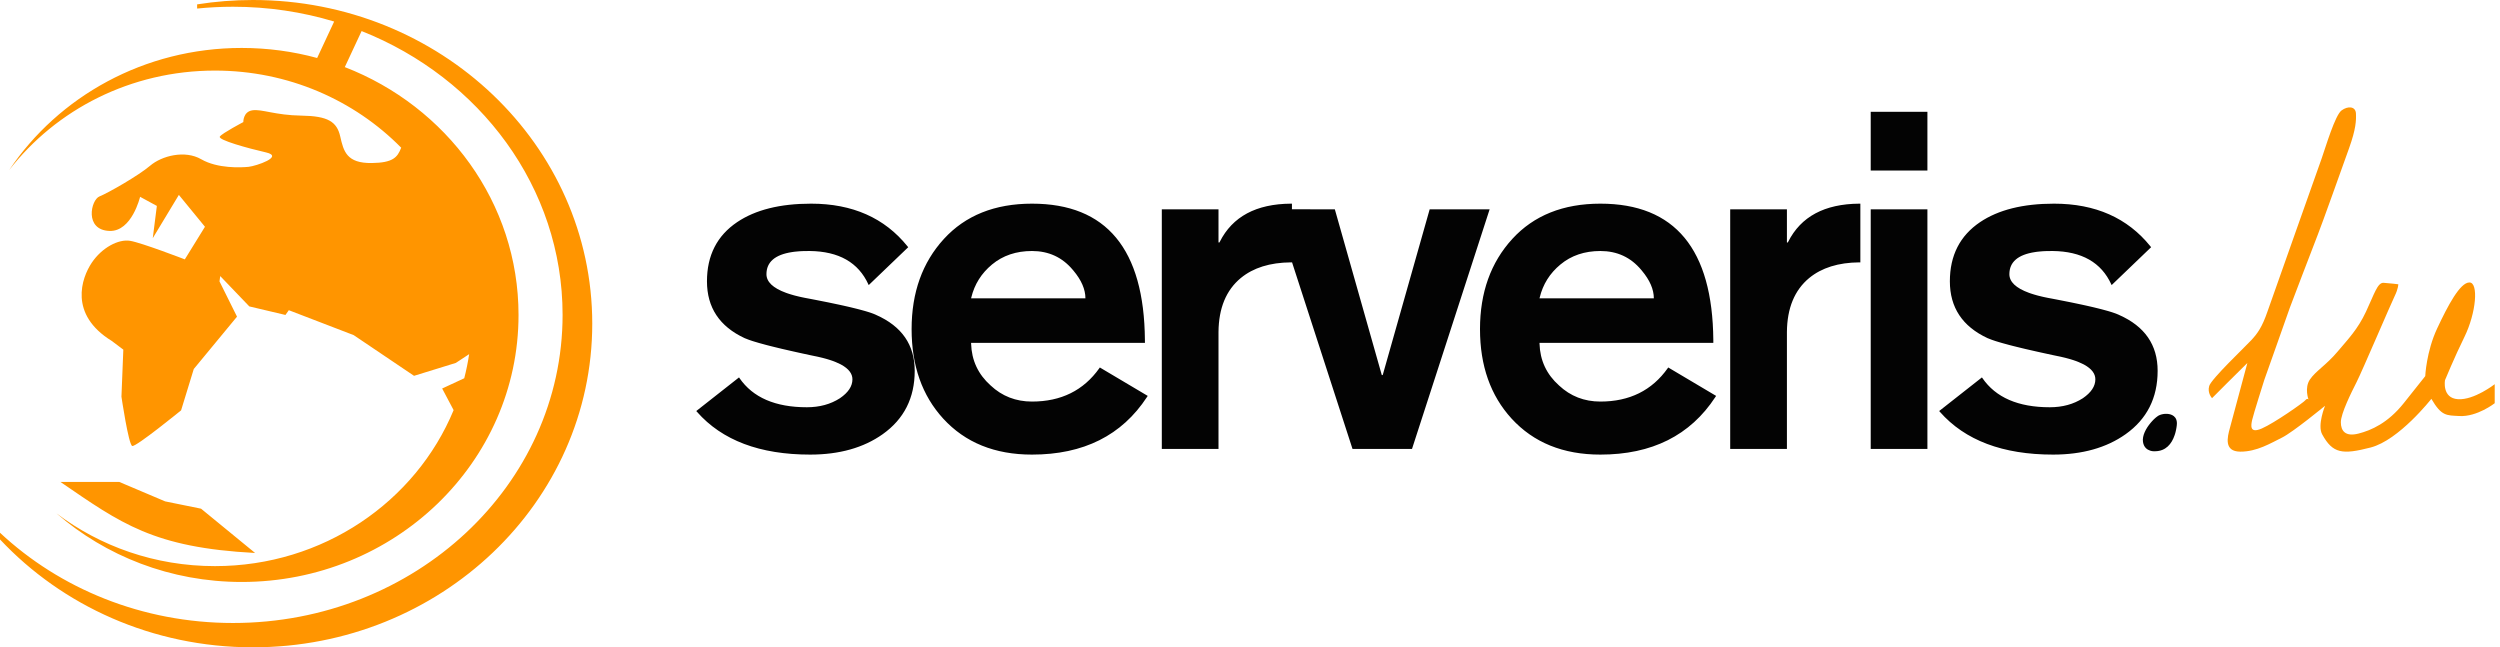 <?xml version="1.0" encoding="UTF-8"?>
<svg width="112px" height="29px" viewBox="0 0 112 29" version="1.1" xmlns="http://www.w3.org/2000/svg" xmlns:xlink="http://www.w3.org/1999/xlink">
    <title>Group</title>
    <g id="Page-1" stroke="none" stroke-width="1" fill="none" fill-rule="evenodd">
        <g id="Group">
            <path d="M36.336,9.124 C38.191,9.124 39.631,9.762 40.657,11.037 L40.688,11.075 L38.918,12.772 L38.904,12.742 C38.456,11.758 37.579,11.259 36.273,11.245 C36.17,11.244 36.071,11.245 35.976,11.249 L35.905,11.252 L35.871,11.254 L35.803,11.258 C35.735,11.263 35.67,11.269 35.607,11.276 L35.545,11.284 L35.485,11.293 C34.72,11.409 34.337,11.74 34.337,12.284 C34.337,12.627 34.629,12.905 35.215,13.119 L35.268,13.137 L35.295,13.147 L35.351,13.165 L35.408,13.183 C35.427,13.189 35.447,13.195 35.467,13.201 L35.527,13.218 L35.557,13.227 L35.62,13.244 L35.652,13.252 L35.717,13.268 L35.783,13.284 L35.851,13.3 L35.921,13.315 L35.992,13.33 L36.065,13.345 L36.32,13.393 L36.517,13.431 L36.8,13.487 L36.937,13.514 L37.113,13.549 L37.364,13.602 L37.601,13.652 L37.788,13.693 L37.964,13.733 L38.098,13.764 L38.257,13.803 L38.347,13.825 L38.461,13.854 L38.543,13.876 L38.646,13.904 L38.719,13.924 L38.789,13.944 L38.855,13.964 L38.917,13.983 L38.976,14.002 L39.031,14.021 L39.082,14.039 L39.114,14.051 L39.145,14.063 L39.188,14.081 L39.214,14.092 L39.239,14.103 L39.251,14.109 C40.403,14.618 40.979,15.452 40.979,16.612 C40.979,17.828 40.5,18.775 39.542,19.454 C38.682,20.062 37.599,20.366 36.294,20.366 C34.04,20.366 32.351,19.728 31.227,18.453 L31.193,18.414 L33.108,16.908 L33.127,16.936 C33.727,17.809 34.734,18.245 36.148,18.245 C36.717,18.245 37.21,18.11 37.627,17.842 C38.002,17.587 38.189,17.304 38.189,16.993 C38.189,16.74 38.023,16.522 37.691,16.339 L37.65,16.317 C37.588,16.285 37.52,16.254 37.447,16.224 L37.398,16.204 L37.347,16.184 L37.294,16.165 L37.268,16.156 L37.213,16.137 C37.194,16.131 37.175,16.125 37.156,16.119 L37.098,16.101 C37.078,16.095 37.058,16.089 37.038,16.083 L36.977,16.066 L36.914,16.049 L36.849,16.032 L36.749,16.008 L36.681,15.992 L36.611,15.976 L36.539,15.961 L36.502,15.954 L36.283,15.908 L35.969,15.84 L35.769,15.796 L35.576,15.753 L35.39,15.711 L35.212,15.67 L35.041,15.631 L34.838,15.582 L34.683,15.544 L34.537,15.508 L34.431,15.481 L34.33,15.455 L34.202,15.42 L34.081,15.387 L33.995,15.363 L33.914,15.339 L33.836,15.316 L33.763,15.294 L33.694,15.272 L33.65,15.257 L33.591,15.237 L33.532,15.216 C33.465,15.192 33.407,15.17 33.358,15.148 C32.234,14.625 31.672,13.776 31.672,12.603 C31.672,11.443 32.123,10.559 33.025,9.951 C33.844,9.4 34.948,9.124 36.336,9.124 Z M46.233,9.124 C49.572,9.124 51.259,11.161 51.292,15.236 L51.293,15.36 L43.505,15.36 L43.506,15.399 C43.529,16.145 43.82,16.769 44.38,17.269 C44.893,17.75 45.511,17.99 46.233,17.99 C47.537,17.99 48.543,17.492 49.25,16.496 L49.273,16.463 L51.418,17.736 L51.384,17.788 C50.259,19.507 48.542,20.366 46.233,20.366 C44.567,20.366 43.241,19.829 42.256,18.754 C41.312,17.722 40.84,16.385 40.84,14.745 C40.84,13.105 41.322,11.758 42.287,10.704 C43.252,9.651 44.567,9.124 46.233,9.124 Z M46.233,11.245 C45.525,11.245 44.928,11.447 44.442,11.85 C43.967,12.244 43.657,12.737 43.514,13.328 L43.505,13.366 L48.627,13.366 C48.627,12.965 48.448,12.551 48.09,12.123 L48.065,12.094 C47.593,11.528 46.982,11.245 46.233,11.245 Z M71.697,9.124 C75.037,9.124 76.723,11.161 76.757,15.236 L76.757,15.36 L68.97,15.36 L68.971,15.399 C68.993,16.145 69.285,16.769 69.844,17.269 C70.358,17.75 70.975,17.99 71.697,17.99 C73.002,17.99 74.008,17.492 74.714,16.496 L74.737,16.463 L76.882,17.736 L76.848,17.788 C75.723,19.507 74.006,20.366 71.697,20.366 C70.032,20.366 68.706,19.829 67.72,18.754 C66.776,17.722 66.304,16.385 66.304,14.745 C66.304,13.105 66.787,11.758 67.751,10.704 C68.716,9.651 70.032,9.124 71.697,9.124 Z M71.697,11.245 C70.989,11.245 70.392,11.447 69.907,11.85 C69.431,12.244 69.122,12.737 68.979,13.328 L68.97,13.366 L74.092,13.366 C74.092,12.965 73.913,12.551 73.554,12.123 L73.53,12.094 C73.058,11.528 72.447,11.245 71.697,11.245 Z M92.019,9.124 C93.874,9.124 95.314,9.762 96.34,11.037 L96.37,11.075 L94.601,12.772 L94.587,12.742 C94.139,11.758 93.262,11.259 91.956,11.245 C91.853,11.244 91.754,11.245 91.659,11.249 L91.588,11.252 L91.554,11.254 L91.485,11.258 C91.418,11.263 91.353,11.269 91.29,11.276 L91.228,11.284 L91.168,11.293 C90.402,11.409 90.02,11.74 90.02,12.284 C90.02,12.627 90.312,12.905 90.898,13.119 L90.951,13.137 L90.978,13.147 L91.034,13.165 L91.091,13.183 C91.11,13.189 91.13,13.195 91.149,13.201 L91.21,13.218 L91.24,13.227 L91.303,13.244 L91.335,13.252 L91.4,13.268 L91.466,13.284 L91.534,13.3 L91.604,13.315 L91.675,13.33 L91.748,13.345 L92.003,13.393 L92.2,13.431 L92.483,13.487 L92.619,13.514 L92.795,13.549 L93.047,13.602 L93.284,13.652 L93.471,13.693 L93.647,13.733 L93.781,13.764 L93.94,13.803 L94.03,13.825 L94.144,13.854 L94.226,13.876 L94.329,13.904 L94.402,13.924 L94.472,13.944 L94.538,13.964 L94.6,13.983 L94.658,14.002 L94.713,14.021 L94.765,14.039 L94.797,14.051 L94.828,14.063 L94.87,14.081 L94.897,14.092 L94.922,14.103 L94.934,14.109 C96.086,14.618 96.662,15.452 96.662,16.612 C96.662,17.828 96.183,18.775 95.225,19.454 C94.365,20.062 93.282,20.366 91.977,20.366 C89.723,20.366 88.034,19.728 86.909,18.453 L86.875,18.414 L88.791,16.908 L88.81,16.936 C89.409,17.809 90.416,18.245 91.831,18.245 C92.4,18.245 92.893,18.11 93.31,17.842 C93.684,17.587 93.872,17.304 93.872,16.993 C93.872,16.74 93.706,16.522 93.374,16.339 L93.333,16.317 C93.271,16.285 93.203,16.254 93.13,16.224 L93.081,16.204 L93.03,16.184 L92.977,16.165 L92.95,16.156 L92.895,16.137 C92.877,16.131 92.858,16.125 92.839,16.119 L92.781,16.101 C92.761,16.095 92.741,16.089 92.721,16.083 L92.659,16.066 L92.596,16.049 L92.532,16.032 L92.432,16.008 L92.364,15.992 L92.293,15.976 L92.222,15.961 L92.185,15.954 L91.966,15.908 L91.652,15.84 L91.451,15.796 L91.258,15.753 L91.073,15.711 L90.894,15.67 L90.724,15.631 L90.521,15.582 L90.366,15.544 L90.22,15.508 L90.114,15.481 L90.013,15.455 L89.885,15.42 L89.764,15.387 L89.678,15.363 L89.596,15.339 L89.519,15.316 L89.446,15.294 L89.376,15.272 L89.333,15.257 L89.274,15.237 L89.215,15.216 C89.148,15.192 89.09,15.17 89.041,15.148 C87.917,14.625 87.354,13.776 87.354,12.603 C87.354,11.443 87.806,10.559 88.708,9.951 C89.527,9.4 90.63,9.124 92.019,9.124 Z M96.675,18.636 C96.68,18.633 96.686,18.629 96.692,18.626 L96.709,18.616 C96.716,18.613 96.722,18.61 96.728,18.607 L96.748,18.598 C96.755,18.595 96.762,18.592 96.769,18.589 L96.79,18.581 L96.813,18.574 L96.836,18.567 L96.848,18.564 L96.872,18.559 C96.884,18.556 96.896,18.554 96.908,18.551 L96.934,18.547 L96.959,18.544 C96.972,18.543 96.985,18.542 96.998,18.541 L97.024,18.54 C97.288,18.532 97.567,18.656 97.52,19.049 L97.515,19.091 L97.509,19.132 L97.506,19.153 L97.499,19.194 L97.495,19.215 L97.487,19.256 C97.481,19.284 97.475,19.311 97.469,19.338 L97.459,19.378 L97.448,19.417 L97.436,19.457 L97.423,19.496 C97.289,19.894 97.026,20.207 96.557,20.216 L96.533,20.217 L96.515,20.217 L96.499,20.217 L96.479,20.216 L96.455,20.214 L96.438,20.213 L96.419,20.21 L96.4,20.207 L96.389,20.205 L96.368,20.2 C96.361,20.198 96.354,20.196 96.347,20.194 L96.325,20.188 C96.194,20.145 96.044,20.044 96.006,19.802 C95.961,19.517 96.144,19.188 96.347,18.945 L96.376,18.911 C96.391,18.894 96.405,18.878 96.42,18.862 L96.449,18.831 C96.464,18.816 96.478,18.801 96.492,18.787 L96.521,18.76 L96.549,18.735 L96.562,18.723 L96.589,18.7 C96.62,18.675 96.649,18.653 96.675,18.636 Z M83.344,9.124 L83.344,11.754 L83.295,11.754 C82.36,11.762 81.613,11.995 81.053,12.454 C80.396,12.998 80.063,13.804 80.054,14.871 L80.054,14.915 L80.054,20.111 L77.513,20.111 L77.513,9.379 L80.054,9.379 L80.054,10.863 L80.095,10.863 L80.112,10.829 C80.68,9.704 81.742,9.135 83.296,9.124 L83.344,9.124 Z M86.348,9.379 L86.348,20.111 L83.808,20.111 L83.808,9.379 L86.348,9.379 Z M57.879,9.124 L57.879,9.375 L59.801,9.379 L61.904,16.802 L61.946,16.802 L64.049,9.379 L66.735,9.379 L63.258,20.111 L60.592,20.111 L57.879,11.737 L57.879,11.754 L57.831,11.754 C56.895,11.762 56.148,11.995 55.589,12.454 C54.931,12.998 54.598,13.804 54.589,14.871 L54.589,14.915 L54.589,20.111 L52.049,20.111 L52.049,9.379 L54.589,9.379 L54.589,10.863 L54.631,10.863 L54.648,10.829 C55.216,9.704 56.277,9.135 57.832,9.124 L57.879,9.124 Z M86.348,5.009 L86.348,7.639 L83.808,7.639 L83.808,5.009 L86.348,5.009 Z" id="serveris." fill="#030303"></path>
            <path d="M11.331,0 C10.48,0 9.645,0.067 8.831,0.196 L8.831,0.383 C9.359,0.33 9.895,0.302 10.439,0.302 C12.019,0.302 13.542,0.535 14.97,0.965 L14.208,2.598 C13.134,2.305 12,2.148 10.828,2.148 C6.46,2.148 2.619,4.327 0.41,7.62 C2.509,4.914 5.857,3.162 9.63,3.162 C12.914,3.162 15.877,4.489 17.973,6.617 C17.807,7.058 17.596,7.29 16.662,7.304 C15.527,7.321 15.393,6.778 15.243,6.115 C15.093,5.452 14.692,5.197 13.506,5.18 C12.321,5.163 11.72,4.875 11.302,4.943 C10.885,5.01 10.901,5.469 10.901,5.469 C10.901,5.469 9.95,5.969 9.849,6.118 C9.749,6.268 11.102,6.642 11.92,6.829 C12.738,7.015 11.469,7.44 11.135,7.474 C10.801,7.508 9.749,7.559 9.014,7.134 C8.28,6.71 7.244,6.982 6.727,7.423 C6.209,7.865 4.84,8.647 4.456,8.8 C4.072,8.953 3.769,10.307 4.907,10.346 C5.909,10.38 6.276,8.817 6.276,8.817 L7.027,9.225 L6.844,10.669 L8.013,8.732 L9.182,10.159 L8.28,11.62 C8.28,11.62 6.343,10.873 5.825,10.788 C5.307,10.703 4.564,11.094 4.109,11.773 C3.654,12.453 3.07,14.084 5.007,15.274 L5.525,15.664 L5.441,17.771 C5.441,17.771 5.758,19.929 5.925,19.98 C6.092,20.031 8.113,18.383 8.113,18.383 L8.681,16.531 L10.618,14.186 L9.833,12.606 L9.866,12.368 L11.169,13.727 L12.788,14.11 L12.939,13.897 L15.844,15.013 L18.549,16.837 L20.42,16.259 L21.018,15.866 C20.963,16.232 20.889,16.592 20.798,16.946 L19.809,17.405 L20.322,18.374 C18.628,22.469 14.48,25.362 9.63,25.362 C6.95,25.362 4.484,24.478 2.528,22.996 C4.726,24.908 7.636,26.072 10.828,26.072 C17.677,26.072 23.23,20.716 23.23,14.11 C23.23,9.078 20.009,4.773 15.447,3.006 L16.2,1.392 C21.492,3.491 25.204,8.393 25.204,14.106 C25.204,21.729 18.594,27.91 10.439,27.91 C6.362,27.91 2.672,26.364 0,23.867 L0,24.166 C2.784,27.133 6.828,29 11.331,29 C19.727,29 26.533,22.508 26.533,14.5 C26.533,6.492 19.727,0 11.331,0 L11.331,0 Z M9.007,22.789 L7.399,22.462 L5.342,21.59 L2.706,21.59 C5.412,23.443 6.864,24.534 11.428,24.773 L9.007,22.789 Z M14.488,3.529 L15.689,0.956 L14.488,3.529 Z" id="symbol" fill="#FF9500"></path>
            <path d="M100.682,16.262 C100.369,16.562 99.1,17.837 99.1,17.837 C99.1,17.837 98.88,17.612 98.972,17.293 C99.064,16.975 100.59,15.531 100.866,15.231 C101.142,14.932 101.344,14.65 101.583,13.957 C101.823,13.263 103.827,7.622 104.011,7.097 C104.195,6.572 104.612,5.161 104.902,4.947 C105.192,4.734 105.529,4.767 105.546,5.078 C105.562,5.39 105.546,5.784 105.24,6.636 C104.934,7.489 104.017,10.063 103.84,10.506 C103.663,10.948 102.585,13.785 102.585,13.785 L102.006,15.425 L101.442,17.015 C101.442,17.015 100.943,18.589 100.895,18.819 C100.847,19.048 100.766,19.442 101.33,19.196 C101.893,18.95 103.18,18.048 103.277,17.933 C103.373,17.818 103.421,17.9 103.421,17.9 C103.421,17.9 103.228,17.376 103.486,16.999 C103.743,16.622 104.21,16.359 104.709,15.769 C105.208,15.179 105.626,14.752 105.996,13.965 C106.366,13.178 106.511,12.654 106.784,12.67 C107.058,12.686 107.444,12.736 107.444,12.736 C107.444,12.736 107.444,12.932 107.283,13.26 C107.122,13.588 105.819,16.638 105.578,17.113 C105.337,17.589 104.87,18.524 104.87,18.917 C104.87,19.311 105.079,19.573 105.658,19.425 C106.237,19.278 106.978,18.95 107.686,18.064 C108.394,17.179 108.651,16.851 108.651,16.851 C108.651,16.851 108.699,15.753 109.182,14.72 C109.665,13.687 110.212,12.654 110.63,12.654 C111.049,12.654 110.935,14.018 110.405,15.097 C109.954,16.015 109.536,17.031 109.536,17.031 C109.536,17.031 109.391,17.835 110.115,17.884 C110.839,17.933 111.763,17.212 111.763,17.212 L111.763,18.064 C111.763,18.064 110.973,18.683 110.18,18.638 C109.6,18.606 109.382,18.651 108.925,17.868 C108.925,17.868 107.476,19.72 106.205,20.048 C104.934,20.376 104.508,20.322 104.033,19.458 C103.808,19.048 104.162,18.179 104.162,18.179 C104.162,18.179 102.73,19.36 102.231,19.606 C101.732,19.852 101.104,20.239 100.364,20.234 C99.624,20.229 99.785,19.589 99.898,19.179 C100.01,18.77 100.682,16.262 100.682,16.262" id="lv" fill="#FF9500"></path>
        </g>
    </g>
</svg>
